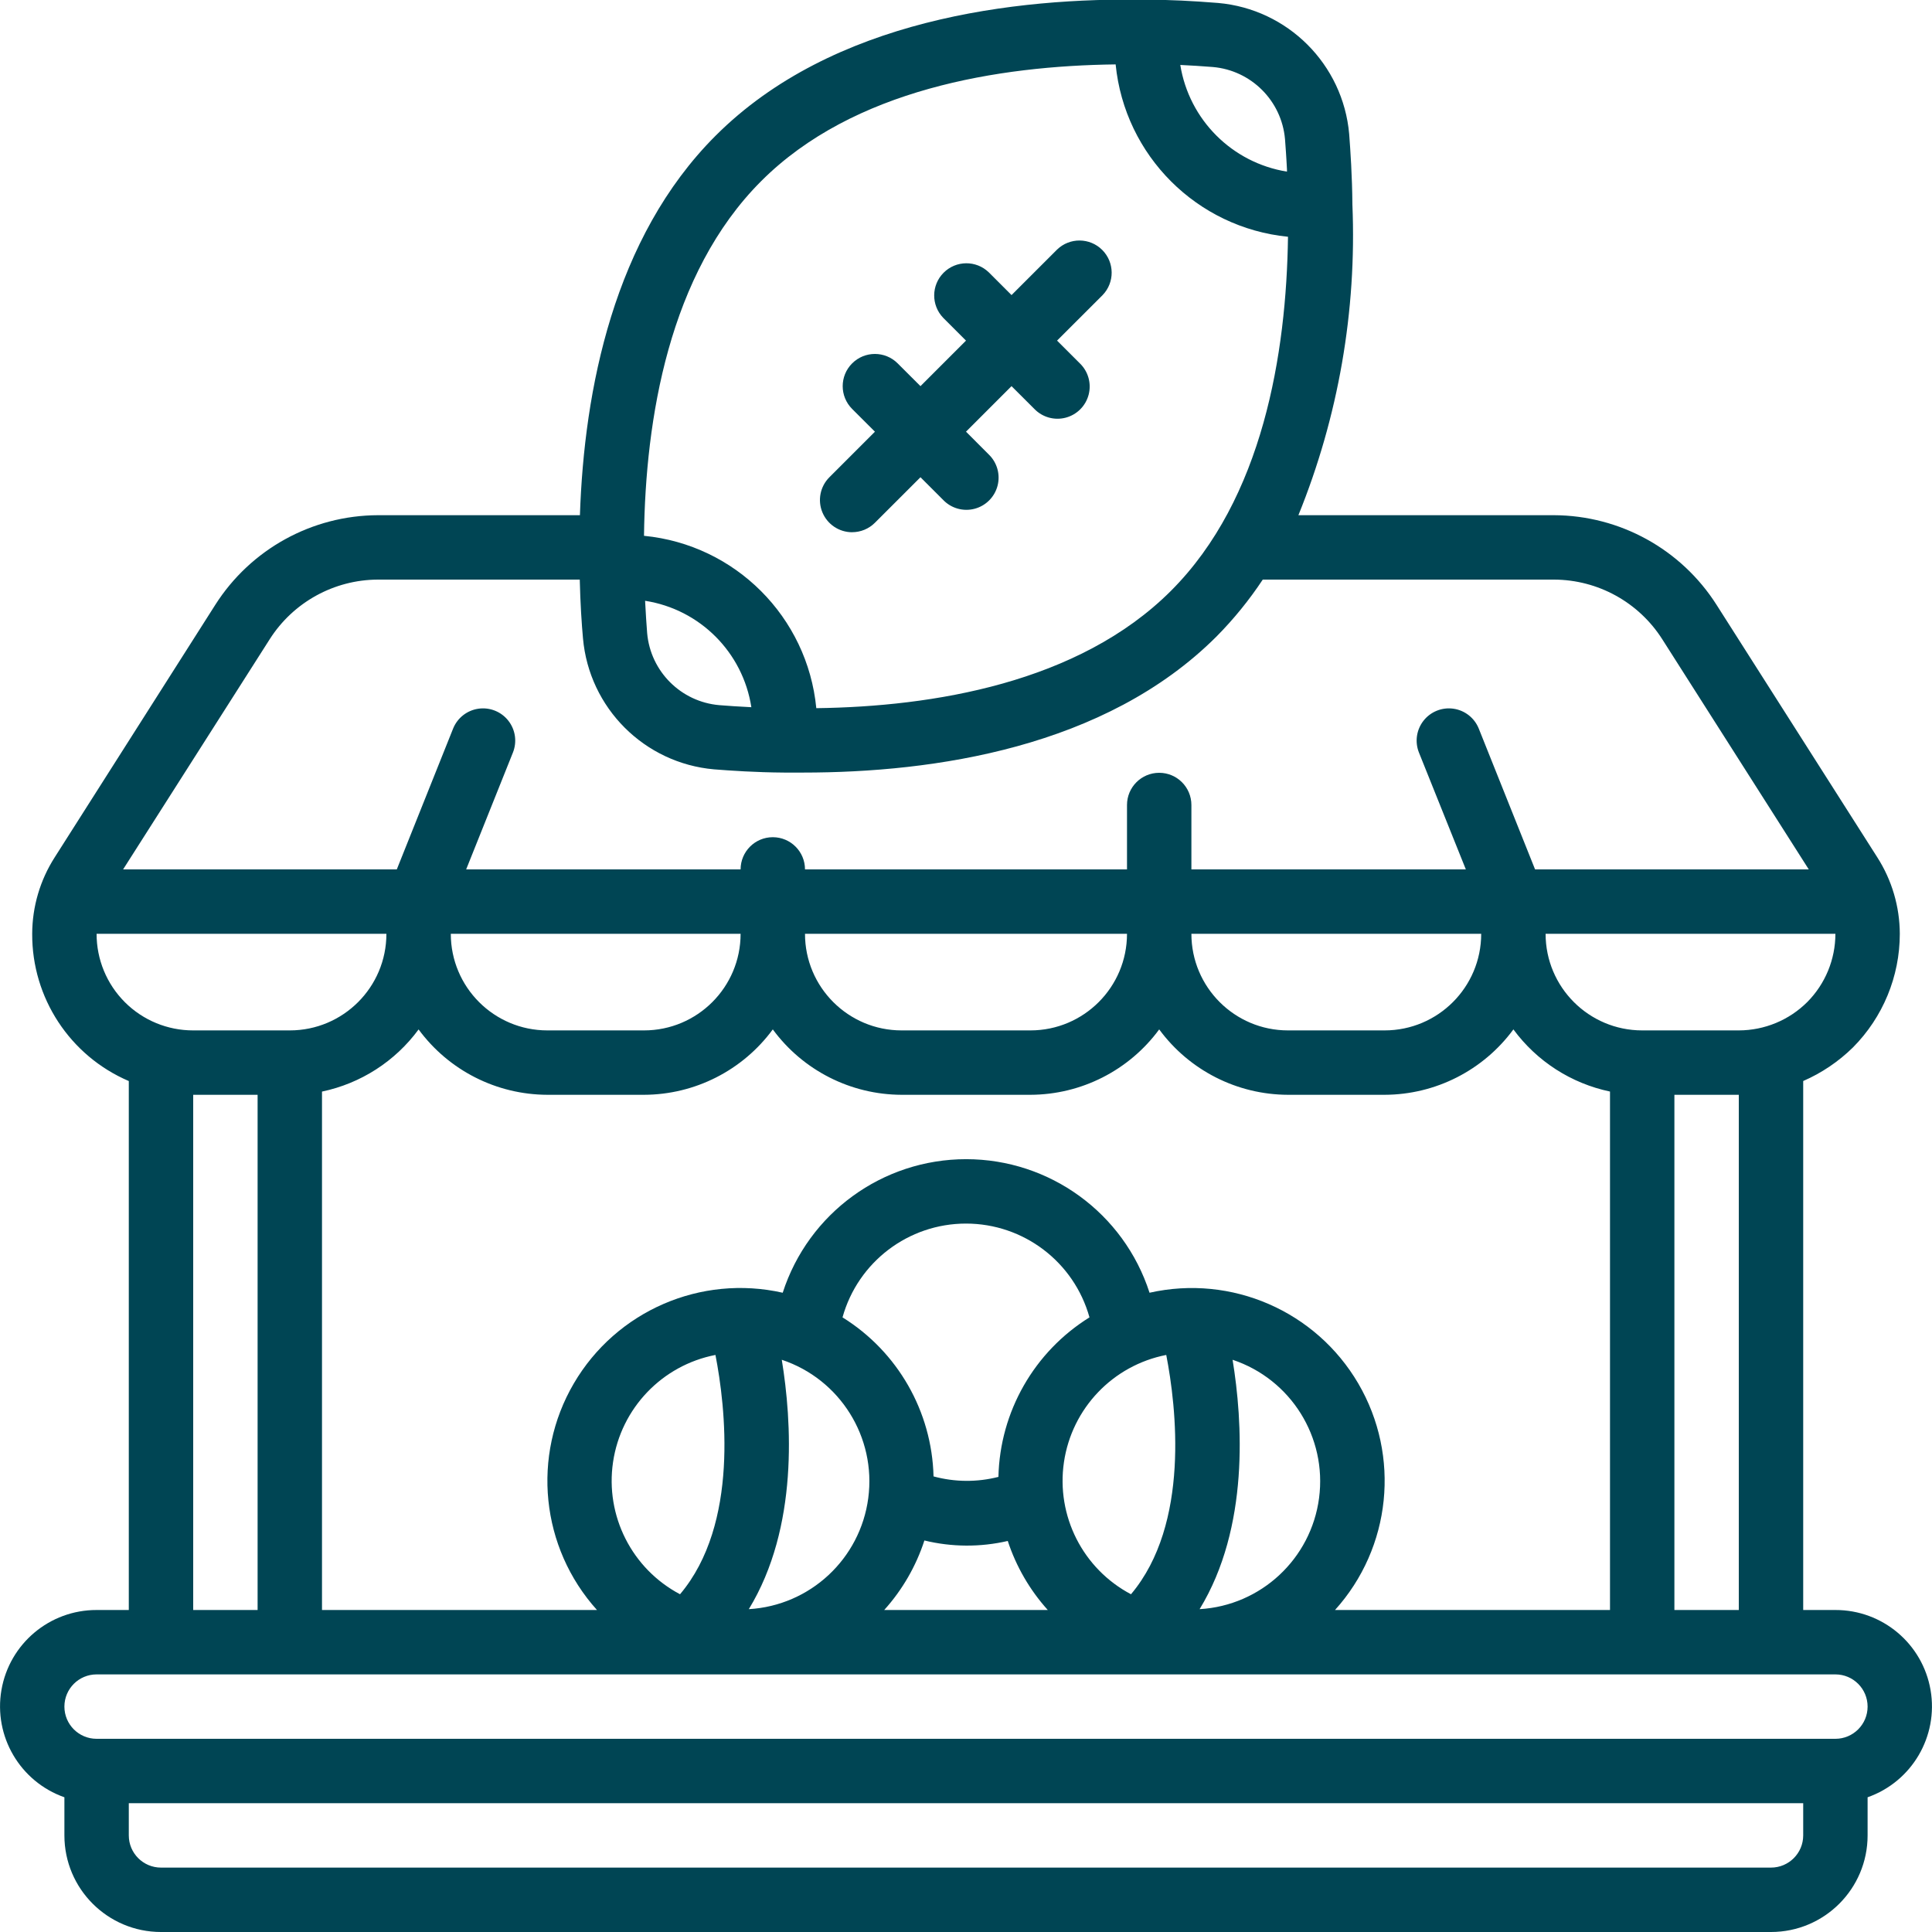 <svg width="512" height="512" viewBox="0 0 512 512" fill="none" xmlns="http://www.w3.org/2000/svg">
<g clip-path="url(#clip0)">
<path d="M486.4 426.667H477.867V286.481C482.757 284.35 487.217 281.342 491.025 277.606C498.994 269.6 503.468 258.763 503.467 247.467C503.444 240.275 501.372 233.239 497.493 227.183L454.929 160.324C445.553 145.564 429.305 136.597 411.819 136.533H344.09C354.685 110.436 359.565 82.371 358.4 54.229C358.34 46.549 357.871 39.876 357.547 35.533C355.929 17.057 341.283 2.408 322.807 0.785C315.93 0.239 310.007 -0.068 304.179 -0.068C268.954 -0.717 220.553 5.052 189.628 35.977C162.603 62.993 154.803 103.356 153.685 136.533H100.181C82.697 136.58 66.442 145.532 57.054 160.282L14.507 227.183C10.626 233.238 8.553 240.275 8.533 247.467C8.449 264.437 18.533 279.809 34.133 286.49V426.667H25.6C13.146 426.643 2.491 435.605 0.381 447.879C-1.73 460.153 5.32 472.159 17.067 476.297V486.4C17.067 500.539 28.528 512 42.667 512H469.333C483.472 512 494.933 500.539 494.933 486.4V476.297C506.68 472.159 513.73 460.153 511.619 447.879C509.509 435.605 498.854 426.643 486.4 426.667ZM460.8 426.667H443.733V290.133H460.8V426.667ZM353.792 426.667C368.7 410.141 371.196 385.866 359.964 366.652C348.731 347.438 326.354 337.705 304.64 342.588C297.835 321.492 278.2 307.194 256.034 307.194C233.868 307.194 214.233 321.492 207.428 342.588C185.709 337.688 163.317 347.411 152.068 366.626C140.82 385.841 143.303 410.126 158.208 426.667H85.333V289.28C95.603 287.129 104.719 281.265 110.933 272.811C118.921 283.67 131.586 290.098 145.067 290.133H170.667C184.149 290.096 196.814 283.665 204.8 272.802C212.786 283.665 225.451 290.096 238.933 290.133H273.067C286.549 290.096 299.214 283.665 307.2 272.802C315.186 283.665 327.851 290.096 341.333 290.133H366.933C380.416 290.096 393.081 283.665 401.067 272.802C407.281 281.256 416.397 287.12 426.667 289.271V426.667H353.792ZM326.647 360.354C342.085 365.5 351.699 380.876 349.566 397.007C347.433 413.139 334.153 425.488 317.909 426.445C331.162 404.736 329.293 376.525 326.647 360.354V360.354ZM309.069 359.074C311.723 372.727 315.435 403.849 299.725 422.494C286.978 415.769 279.857 401.736 281.958 387.478C284.059 373.22 294.924 361.837 309.069 359.074V359.074ZM264.593 391.39C258.947 392.836 253.022 392.792 247.398 391.262C246.967 374.047 237.9 358.206 223.275 349.116C227.367 334.424 240.749 324.26 256 324.26C271.251 324.26 284.633 334.424 288.725 349.116C274.06 358.229 264.983 374.128 264.593 391.39ZM207.181 360.354C222.618 365.5 232.232 380.876 230.1 397.007C227.967 413.139 214.687 425.488 198.443 426.445C211.695 404.736 209.826 376.525 207.181 360.354V360.354ZM189.602 359.074C192.256 372.727 195.968 403.849 180.215 422.494C167.468 415.763 160.353 401.722 162.464 387.462C164.574 373.202 175.451 361.824 189.602 359.074ZM244.975 408.243C252.228 410.009 259.794 410.053 267.068 408.371C269.292 415.141 272.904 421.373 277.675 426.667H234.325C239.128 421.34 242.756 415.063 244.975 408.243V408.243ZM392.533 247.467C392.533 261.605 381.072 273.067 366.933 273.067H341.333C327.195 273.067 315.733 261.605 315.733 247.467H392.533ZM298.667 247.467C298.667 261.605 287.205 273.067 273.067 273.067H238.933C224.795 273.067 213.333 261.605 213.333 247.467H298.667ZM119.467 247.467H196.267C196.267 261.605 184.805 273.067 170.667 273.067H145.067C130.928 273.067 119.467 261.605 119.467 247.467ZM478.959 265.54C474.139 270.351 467.61 273.057 460.8 273.067H435.2C421.062 273.067 409.6 261.605 409.6 247.467H486.4C486.398 254.236 483.724 260.732 478.959 265.54ZM340.54 36.873C340.617 37.914 340.71 39.125 340.796 40.422C340.838 41.003 340.873 41.685 340.915 42.317C340.966 43.17 341.018 44.023 341.06 44.877V45.483C326.526 43.142 315.13 31.746 312.789 17.212C315.537 17.34 318.37 17.519 321.417 17.758C331.584 18.646 339.647 26.705 340.54 36.873V36.873ZM201.694 48.026C226.133 23.552 264.764 17.442 295.654 17.067C298.062 41.227 317.173 60.338 341.333 62.746C340.907 93.568 334.746 132.181 310.281 156.612C285.815 181.043 247.134 187.273 216.329 187.674C213.983 163.49 194.849 144.349 170.667 141.995C171.059 111.164 177.212 72.533 201.694 48.026V48.026ZM199.134 187.418C195.78 187.255 192.819 187.051 190.601 186.871C180.453 185.985 172.403 177.946 171.503 167.799C171.332 165.547 171.119 162.586 170.957 159.215C185.485 161.478 196.876 172.886 199.117 187.418H199.134ZM71.475 169.404C77.724 159.587 88.544 153.63 100.181 153.6H153.643C153.788 159.923 154.155 165.41 154.496 169.156C156.122 187.628 170.771 202.27 189.244 203.887C193.587 204.228 200.252 204.689 207.863 204.74H212.864C247.518 204.74 292.915 198.153 322.415 168.653C326.971 164.045 331.067 159.004 334.643 153.6H411.819C423.47 153.634 434.3 159.608 440.542 169.446L479.343 230.4H406.81L391.893 193.092C390.759 190.26 388.2 188.248 385.181 187.814C382.161 187.38 379.139 188.59 377.253 190.988C375.367 193.387 374.904 196.609 376.038 199.441L388.463 230.4H315.733V213.333C315.733 208.621 311.913 204.8 307.2 204.8C302.487 204.8 298.667 208.621 298.667 213.333V230.4H213.333C213.333 225.687 209.513 221.867 204.8 221.867C200.087 221.867 196.267 225.687 196.267 230.4H123.537L135.927 199.441C137.062 196.609 136.599 193.387 134.713 190.988C132.827 188.59 129.805 187.38 126.785 187.814C123.766 188.248 121.207 190.26 120.073 193.092L105.156 230.4H32.623L71.475 169.404ZM25.6 247.467H102.4C102.4 261.605 90.939 273.067 76.8 273.067H51.2C44.406 273.08 37.887 270.388 33.083 265.584C28.279 260.78 25.586 254.26 25.6 247.467V247.467ZM51.2 290.133H68.267V426.667H51.2V290.133ZM477.867 486.4C477.867 491.113 474.046 494.933 469.333 494.933H42.667C37.954 494.933 34.133 491.113 34.133 486.4V477.867H477.867V486.4ZM486.4 460.8H25.6C20.887 460.8 17.067 456.98 17.067 452.267C17.067 447.554 20.887 443.733 25.6 443.733H486.4C491.113 443.733 494.933 447.554 494.933 452.267C494.933 456.98 491.113 460.8 486.4 460.8Z" fill="#004554"/>
<path d="M225.826 141.039C228.089 141.038 230.259 140.139 231.859 138.539L243.934 126.472L249.967 132.505C252.109 134.724 255.282 135.613 258.266 134.832C261.249 134.052 263.579 131.722 264.36 128.738C265.141 125.755 264.251 122.582 262.033 120.439L256 114.398L268.066 102.332L274.108 108.365C276.25 110.583 279.423 111.473 282.407 110.692C285.39 109.911 287.72 107.581 288.501 104.597C289.282 101.614 288.392 98.441 286.174 96.299L280.132 90.266L292.207 78.199C295.441 74.851 295.395 69.529 292.103 66.237C288.811 62.946 283.489 62.899 280.141 66.133L268.066 78.199L262.033 72.166C258.685 68.932 253.363 68.979 250.071 72.27C246.779 75.562 246.733 80.884 249.967 84.232L256 90.266L243.934 102.332L237.892 96.299C234.558 92.967 229.154 92.969 225.822 96.303C222.49 99.637 222.492 105.041 225.826 108.373L231.868 114.406L219.793 126.481C217.353 128.921 216.624 132.591 217.944 135.779C219.265 138.968 222.375 141.047 225.826 141.047V141.039Z" fill="#004554"/>
</g>
<defs>
<clipPath id="clip0">
<rect width="512" height="512" fill="white"/>
</clipPath>
</defs>
</svg>
